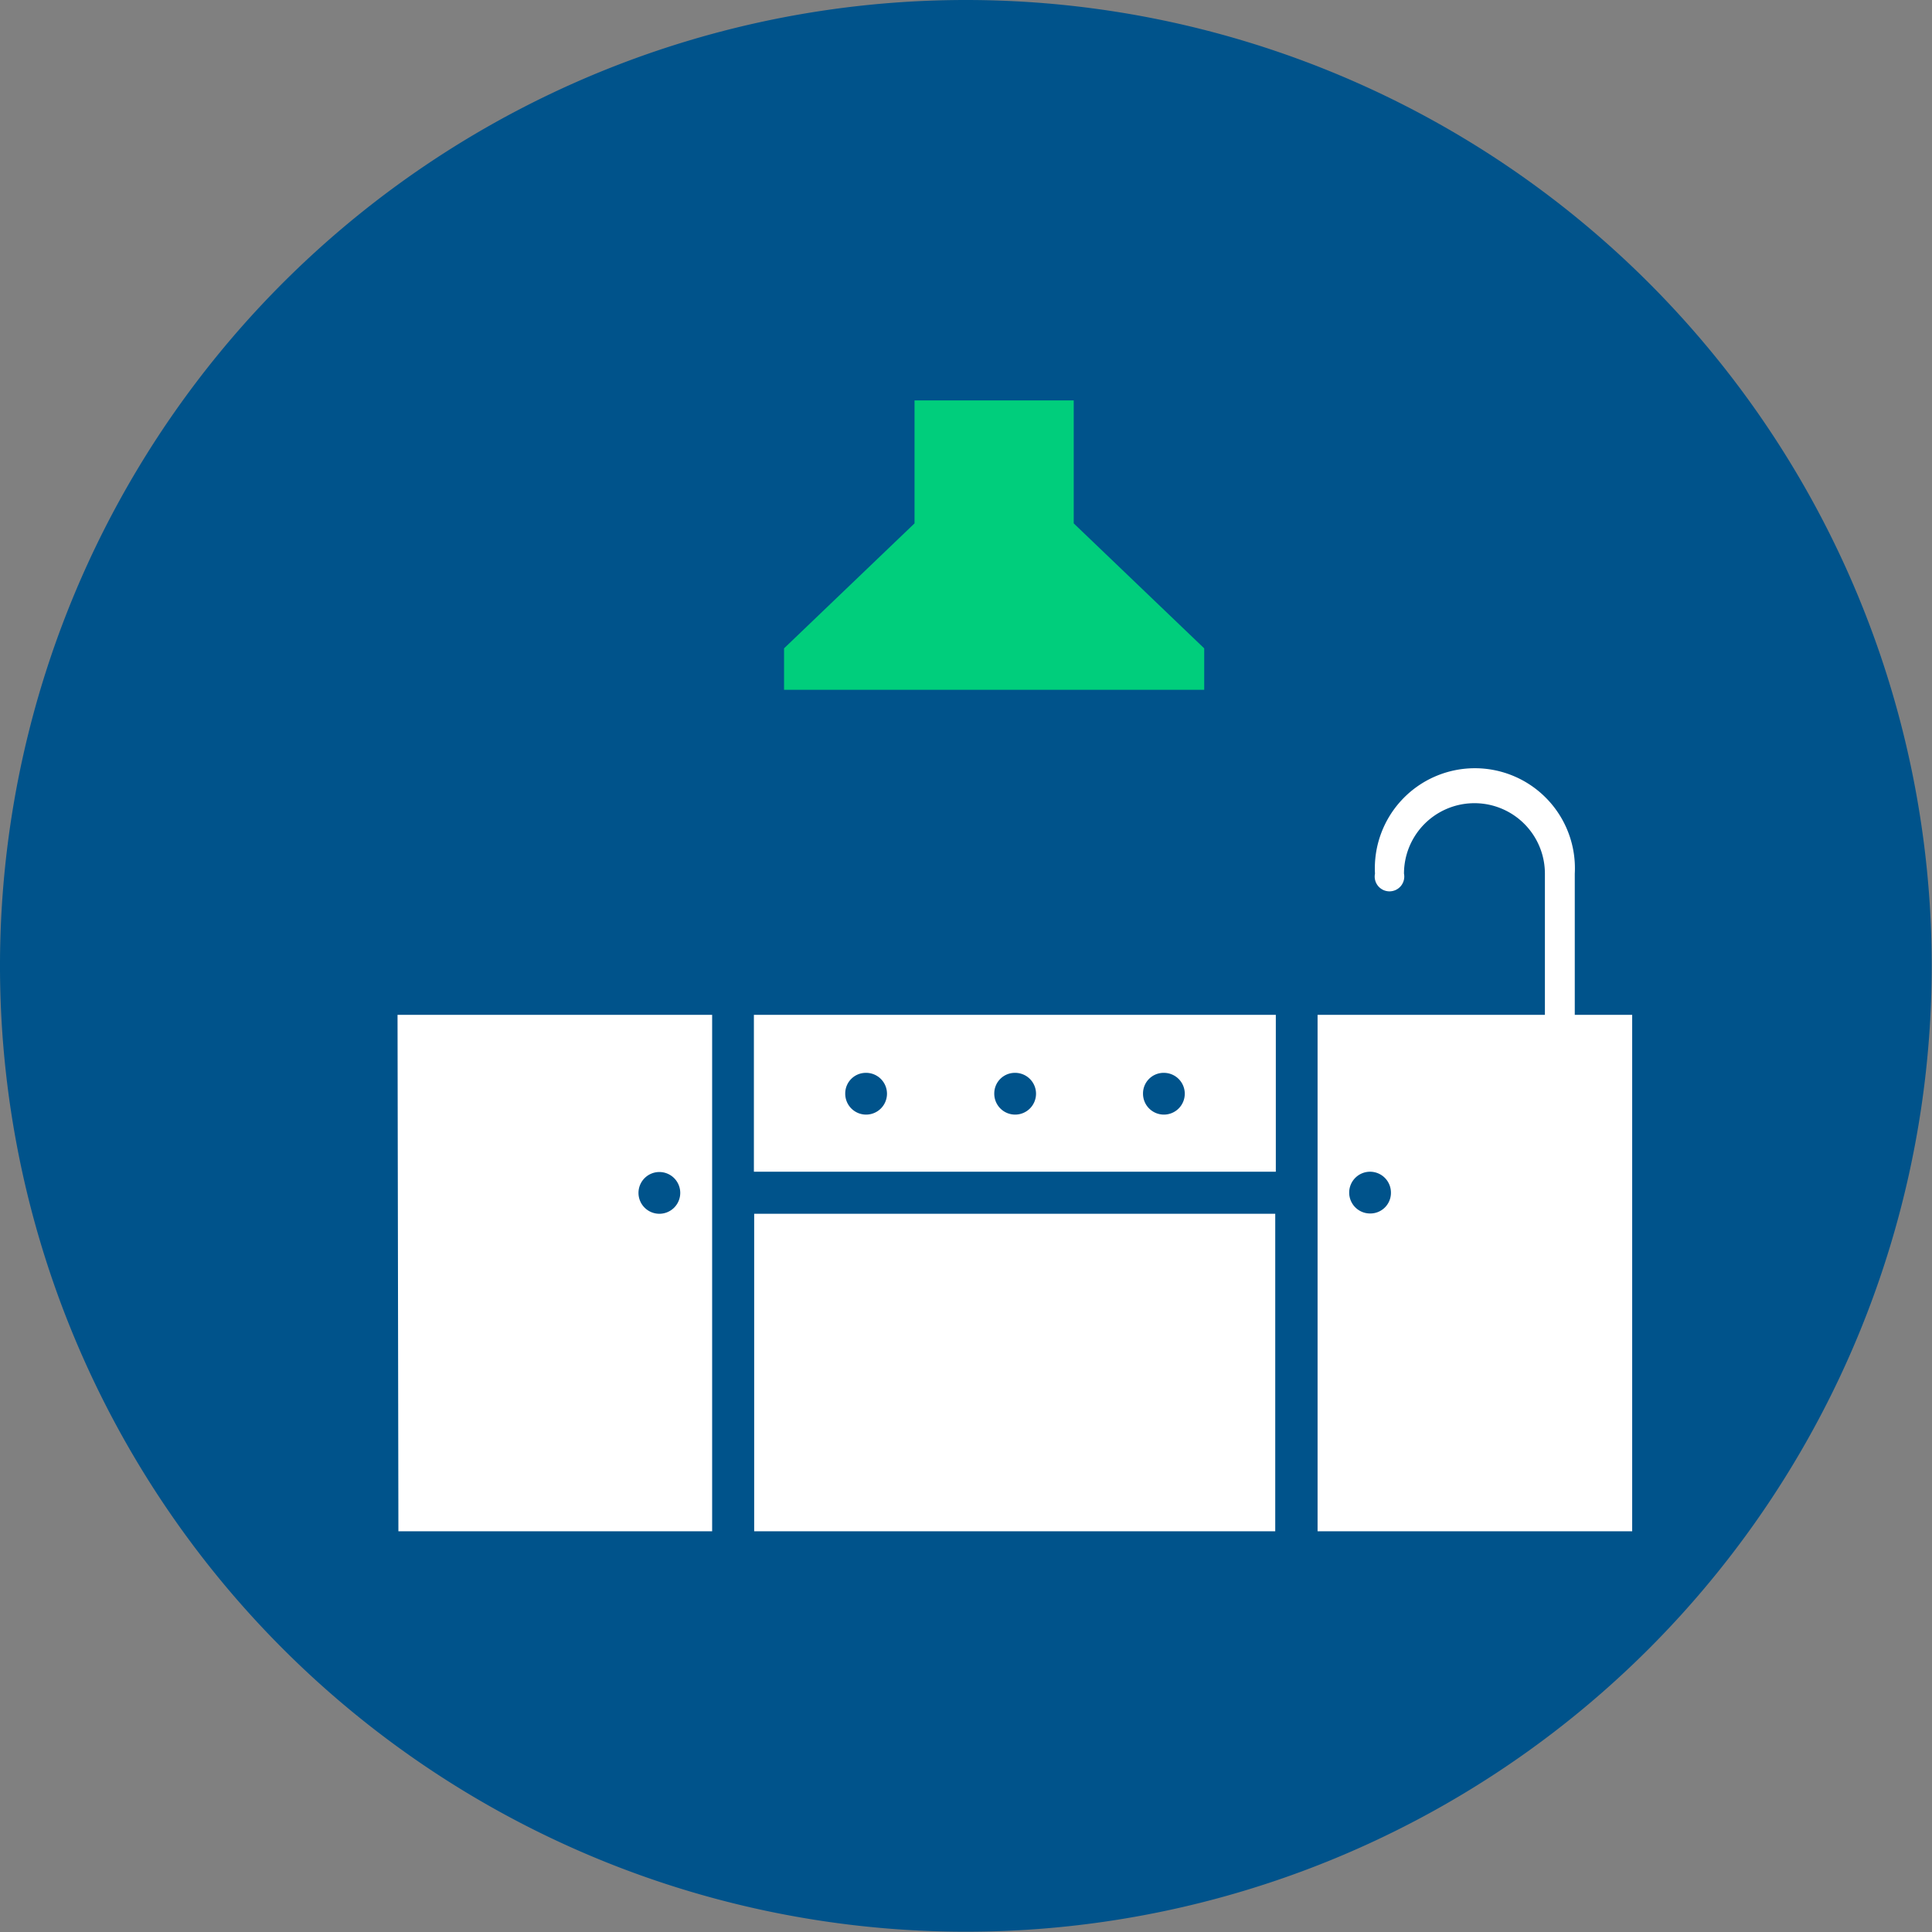 <svg id="Layer_1" data-name="Layer 1" xmlns="http://www.w3.org/2000/svg" viewBox="0 0 66.63 66.63">
  <rect x="0" y="0" width="66.63" height="66.63" fill="#808080" stroke="none"/>
  <path d="M66.62,33.31A33.31,33.31,0,1,1,33.31,0,33.31,33.31,0,0,1,66.62,33.31" style="fill: #00538b"/>
  <polygon points="41.53 22.36 40.34 21.22 37.03 18.05 37.03 13.81 31.54 13.81 31.54 18.05 28.23 21.22 27.04 22.36 27.04 23.79 41.53 23.79 41.53 22.36" style="fill: #00ce7c"/>
  <path d="M22.74,40.42a.72.72,0,1,1-.72.72.72.72,0,0,1,.72-.72m-9,12.39H24.56V35H13.71Z" style="fill: #fff"/>
  <path d="M47.26,41.85a.72.72,0,1,1,.71-.71.71.71,0,0,1-.71.71M54.31,35V30.13a3.45,3.45,0,1,0-6.89,0,.51.51,0,1,0,1,0,2.43,2.43,0,0,1,4.86,0V35H45.44V52.81H56.29V35Z" style="fill: #fff"/>
  <path d="M29.86,37a.72.72,0,1,1-.71.71.71.71,0,0,1,.71-.71M35,37a.72.72,0,1,1-.71.71A.71.71,0,0,1,35,37m5.14,0a.72.72,0,1,1-.72.71.71.71,0,0,1,.72-.71M26,40.41H44V35H26Z" style="fill: #fff"/>
  <rect x="26.01" y="41.86" width="17.97" height="10.95" style="fill: #fff"/>
</svg>
